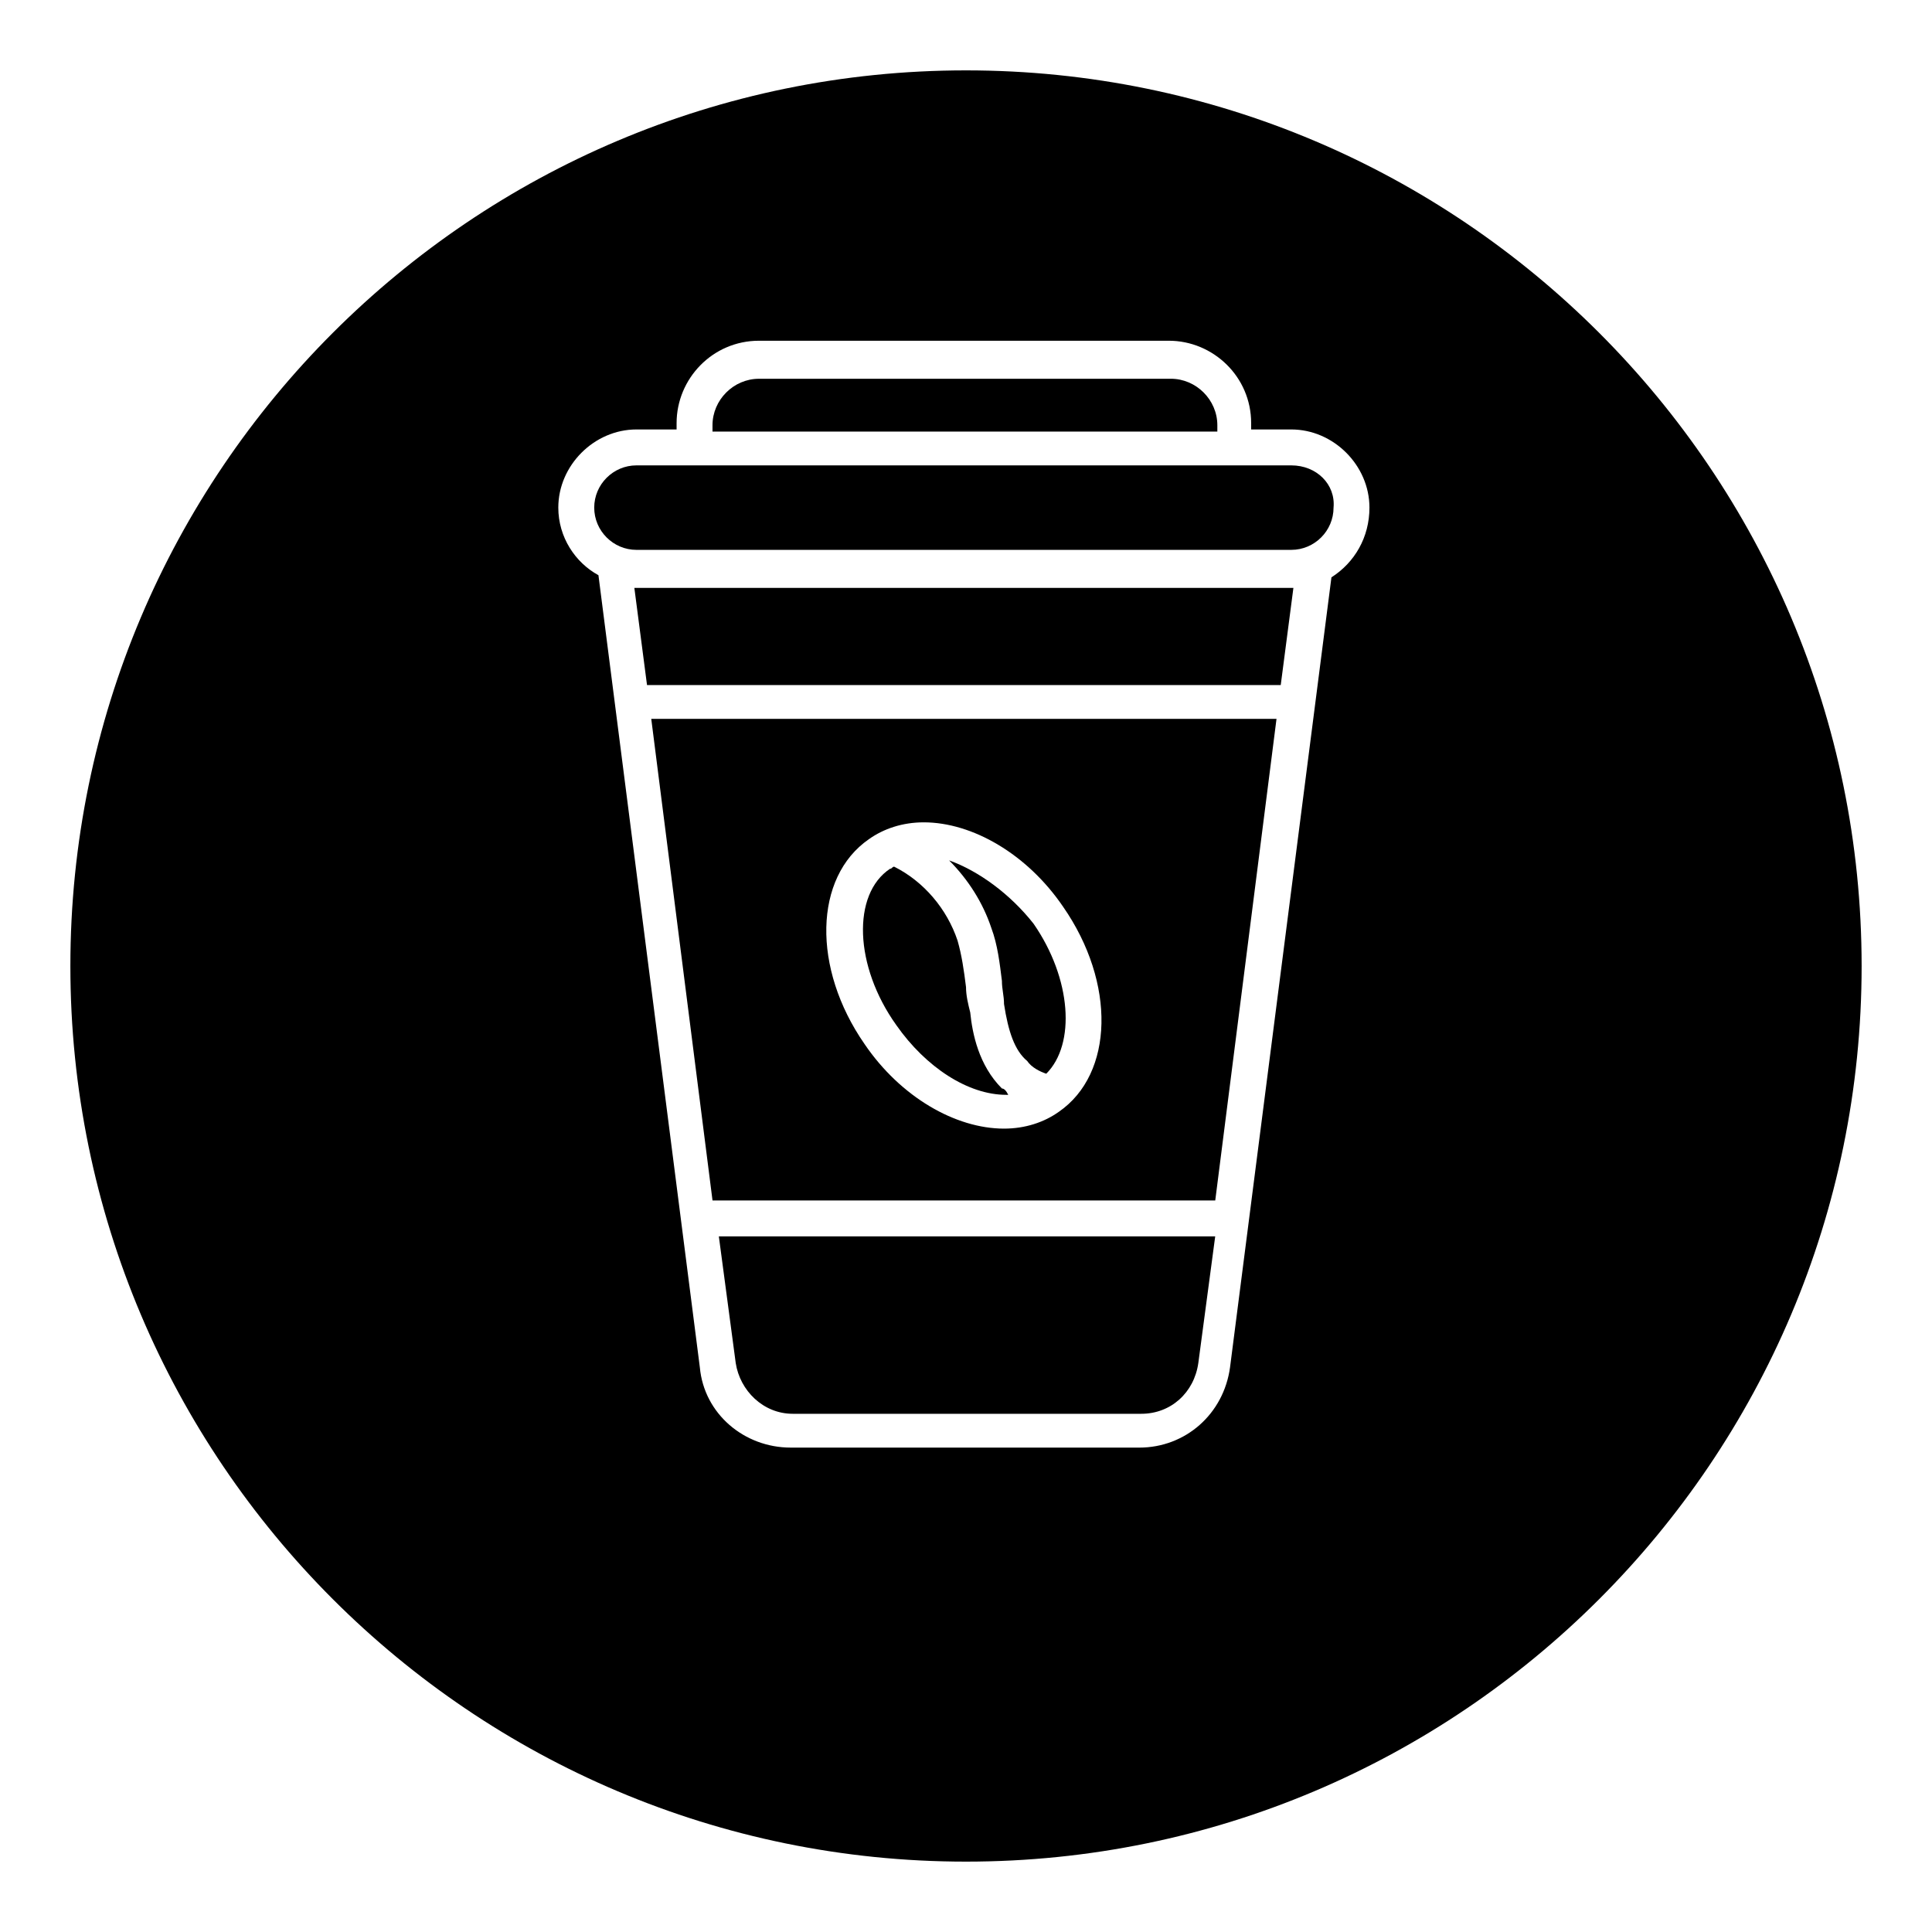 <?xml version="1.0" encoding="UTF-8"?>
<!-- Uploaded to: SVG Repo, www.svgrepo.com, Generator: SVG Repo Mixer Tools -->
<svg fill="#000000" width="800px" height="800px" version="1.1" viewBox="144 144 512 512" xmlns="http://www.w3.org/2000/svg">
 <g>
  <path d="m395.52 372.01c5.039 5.039 8.957 11.195 11.195 17.914 1.68 4.477 2.238 9.516 2.801 13.996 0 2.238 0.559 3.918 0.559 6.156 1.121 7.277 2.801 12.316 6.156 15.113 1.121 1.68 3.359 2.801 5.039 3.359 7.836-7.836 6.719-25.191-3.359-39.746-6.156-7.836-14.555-13.992-22.391-16.793z"/>
  <path d="m482.29 334.5h-165.7l16.234 127.63h133.23zm-57.66 104.12c-3.918 2.801-8.957 4.477-14.555 4.477-12.875 0-27.43-8.398-36.945-22.391-13.996-20.152-13.434-44.223 1.121-54.301 3.918-2.801 8.957-4.477 14.555-4.477 12.875 0 27.43 8.398 36.945 22.391 13.992 20.152 13.434 44.223-1.121 54.301z"/>
  <path d="m409.52 432.46c-6.156-6.156-7.836-14.555-8.398-20.152-0.559-2.238-1.117-4.477-1.117-6.715-0.559-4.477-1.121-8.398-2.238-12.316-2.801-8.398-8.957-15.676-16.793-19.594-0.559 0-0.559 0.559-1.121 0.559-10.078 6.719-9.516 25.75 1.68 41.426 7.836 11.195 19.031 18.473 29.109 18.473h0.559c-0.562-1.117-1.121-1.68-1.68-1.68z"/>
  <path d="m334.5 471.65 4.477 33.586c1.121 7.277 7.277 13.434 15.113 13.434h92.363c7.836 0 13.996-5.598 15.113-13.434l4.477-33.586z"/>
  <path d="m466.61 256.69c0-6.719-5.598-12.316-12.316-12.316l-109.16 0.004c-6.719 0-12.316 5.598-12.316 12.316v1.68h133.79z"/>
  <path d="m400 162.65c-130.99 0-237.35 106.36-237.35 237.35s106.36 237.35 237.35 237.35 237.35-106.36 237.35-237.35c-0.004-130.99-106.36-237.35-237.35-237.35zm96.844 134.35-26.871 209.36c-1.68 12.316-11.754 21.273-24.07 21.273l-92.367-0.004c-12.316 0-22.953-8.957-24.07-21.273l-26.871-209.92c-6.156-3.359-10.637-10.078-10.637-17.914 0-11.195 9.516-20.711 20.711-20.711h10.637v-1.68c0-11.754 9.516-21.832 21.832-21.832h108.6c11.754 0 21.832 9.516 21.832 21.832v1.68h10.637c11.195 0 20.711 9.516 20.711 20.711 0.004 7.844-3.914 14.559-10.07 18.477z"/>
  <path d="m486.21 267.33h-173.54c-6.156 0-11.195 5.039-11.195 11.195s5.039 11.195 11.195 11.195h173.54c6.156 0 11.195-5.039 11.195-11.195 0.559-6.156-4.481-11.195-11.195-11.195z"/>
  <path d="m312.11 299.8 3.356 25.75h167.94l3.359-25.75z"/>
 </g>
</svg>